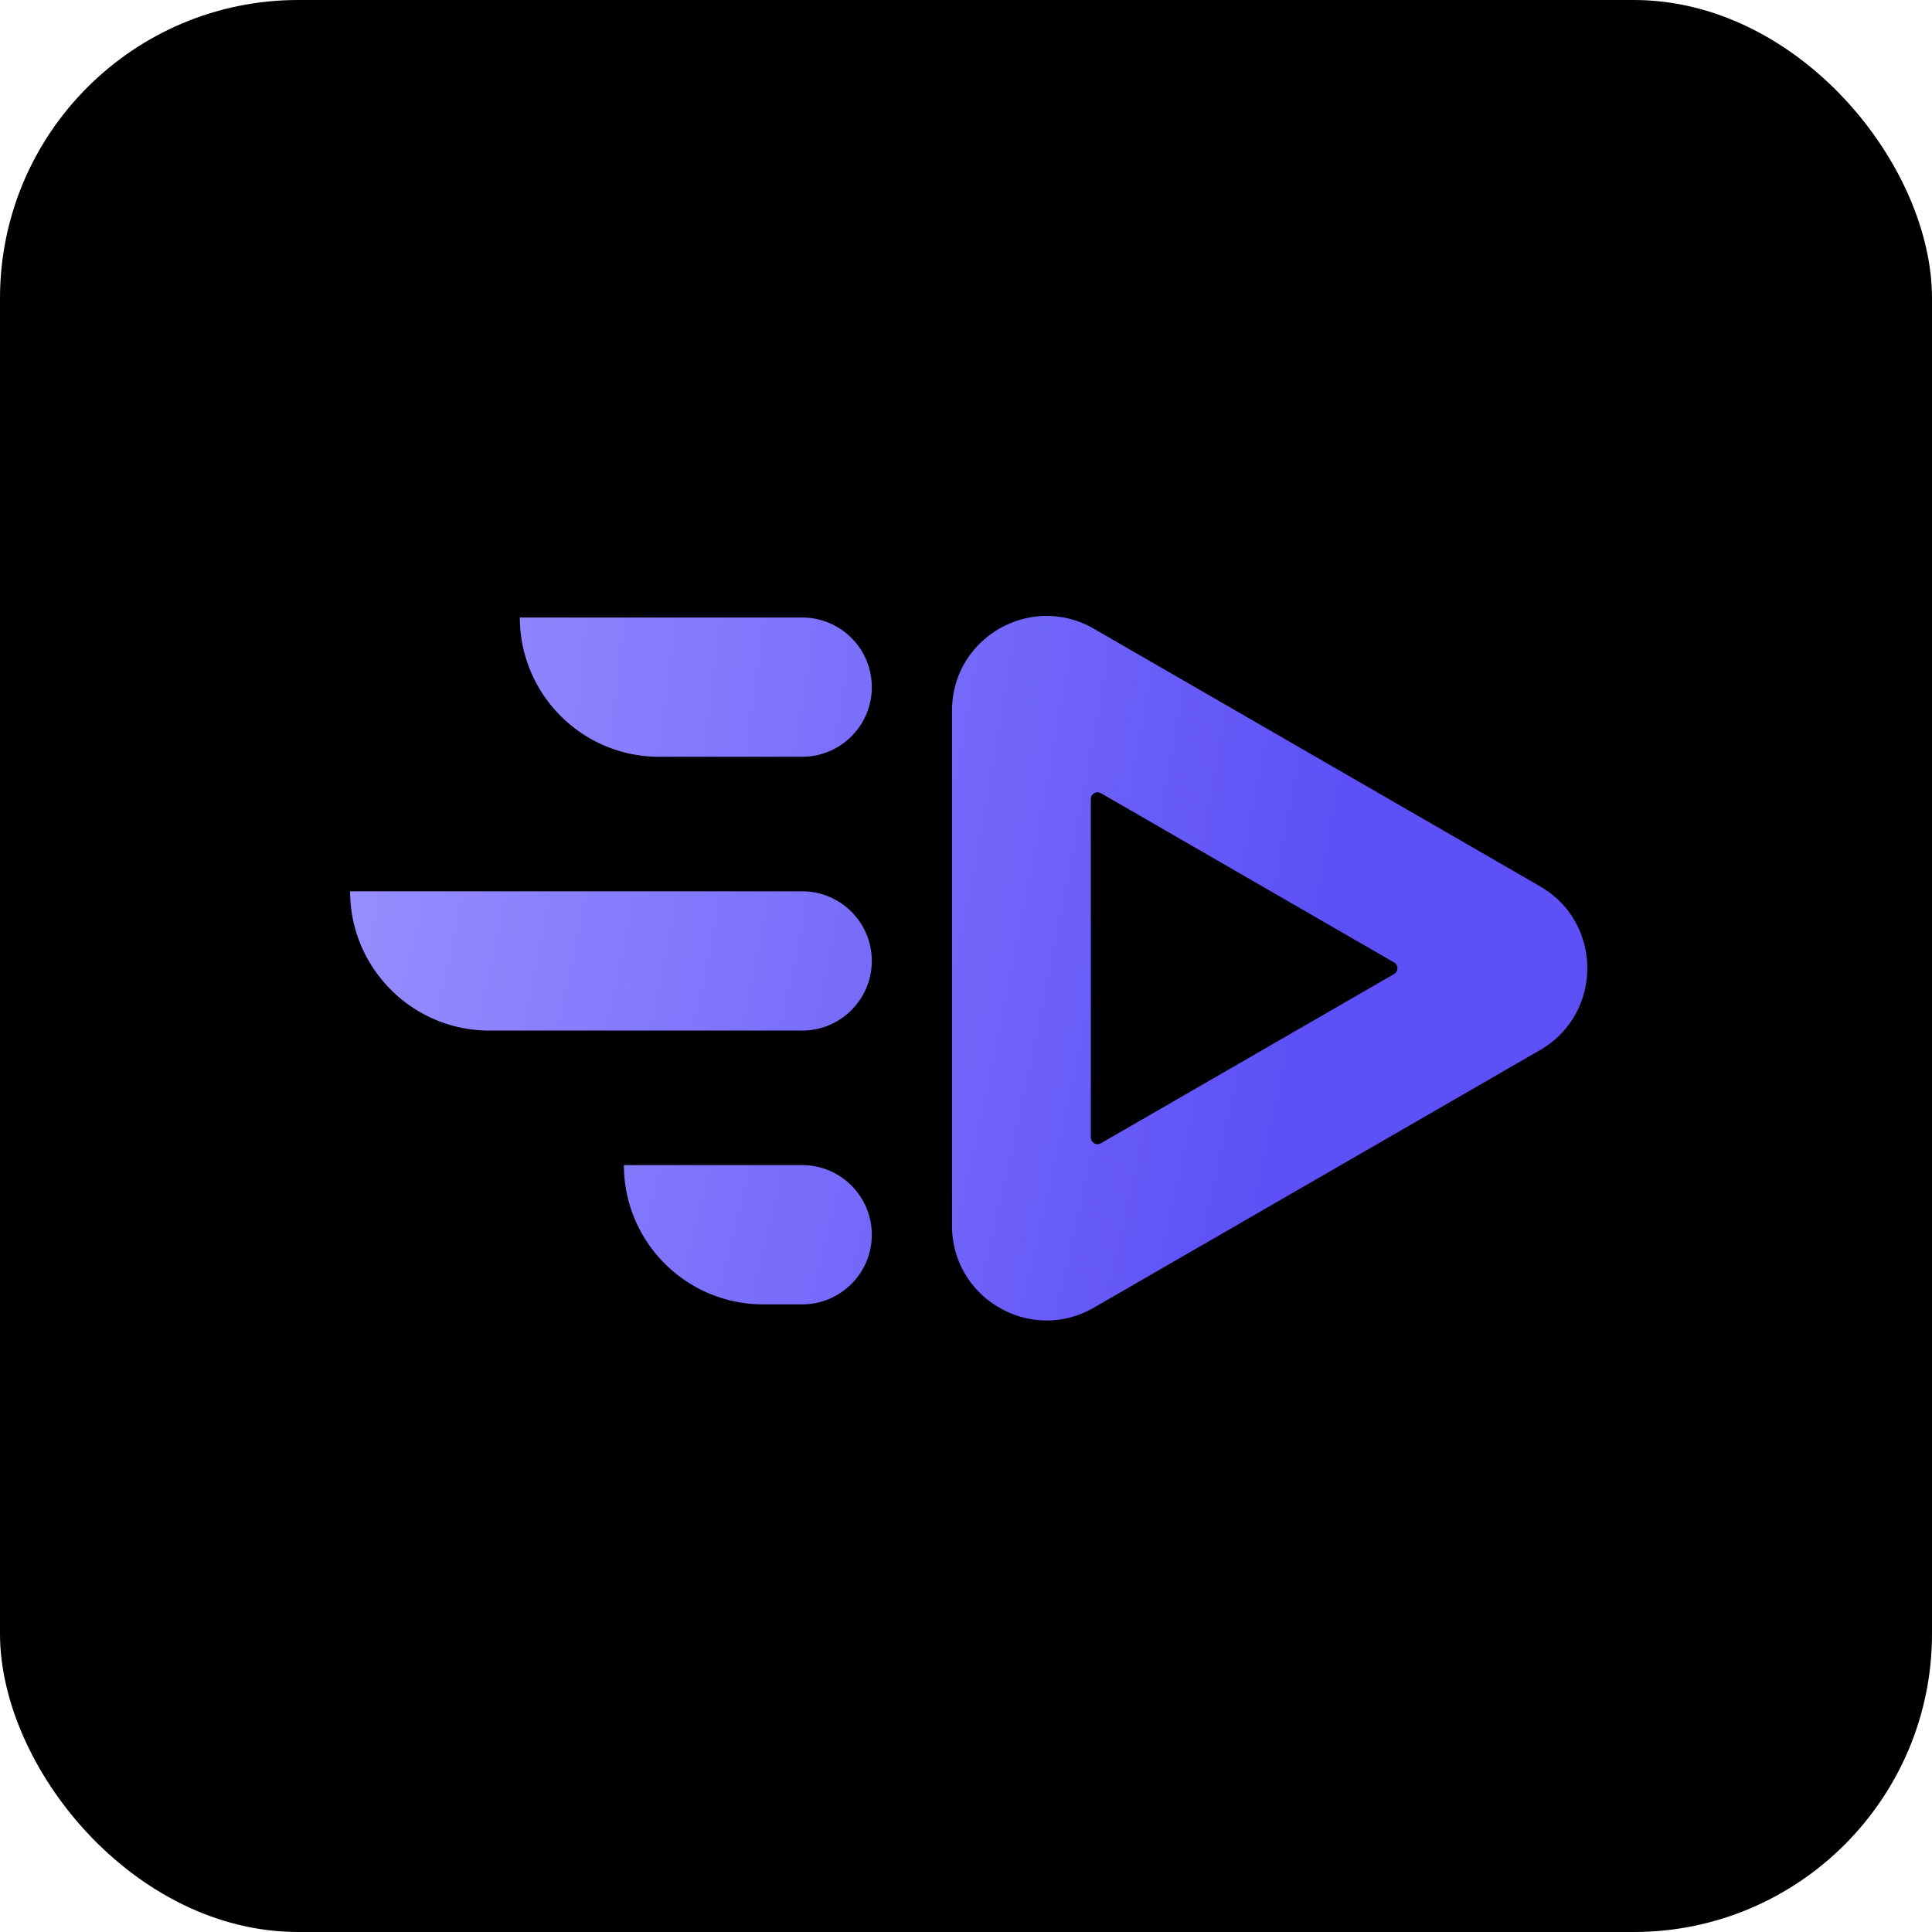 <?xml version="1.0" encoding="utf-8"?>
<svg xmlns="http://www.w3.org/2000/svg" width="298" height="298" fill="none">
  <rect width="298" height="298" fill="#000" rx="46"/>
  <path fill="url(#a)" fill-rule="evenodd" d="m169.819 176.337 45.201-26.093a1.035 1.035 0 0 0 0-1.799l-45.201-26.093a1.04 1.04 0 0 0-1.563.9v52.185a1.04 1.04 0 0 0 1.563.9Zm-22.977-66.727c0-8.514 6.984-14.61 14.61-14.61 2.429 0 4.926.619 7.276 1.98l68.808 39.723c9.729 5.612 9.729 19.66 0 25.272l-68.808 39.723c-2.35 1.361-4.847 1.98-7.276 1.98-7.614 0-14.61-6.096-14.61-14.61V109.61ZM123.73 95.248H80.183c0 11.854 9.627 21.481 21.481 21.481h22.066c5.927 0 10.741-4.814 10.741-10.741s-4.814-10.74-10.741-10.74ZM96.231 179.71h27.499c5.927 0 10.741 4.814 10.741 10.741s-4.814 10.741-10.741 10.741h-6.017c-11.854 0-21.482-9.628-21.482-21.482Zm27.499-42.232H54c0 11.854 9.627 21.482 21.481 21.482h48.249c5.927 0 10.741-4.814 10.741-10.741s-4.814-10.741-10.741-10.741Z" clip-rule="evenodd"/>
  <defs>
    <radialGradient id="a" cx="0" cy="0" r="1" gradientTransform="matrix(143.397 29.242 -109.541 537.175 54 142.799)" gradientUnits="userSpaceOnUse">
      <stop stop-color="#968DFF"/>
      <stop offset="1" stop-color="#5D50F6"/>
    </radialGradient>
  </defs>
</svg>